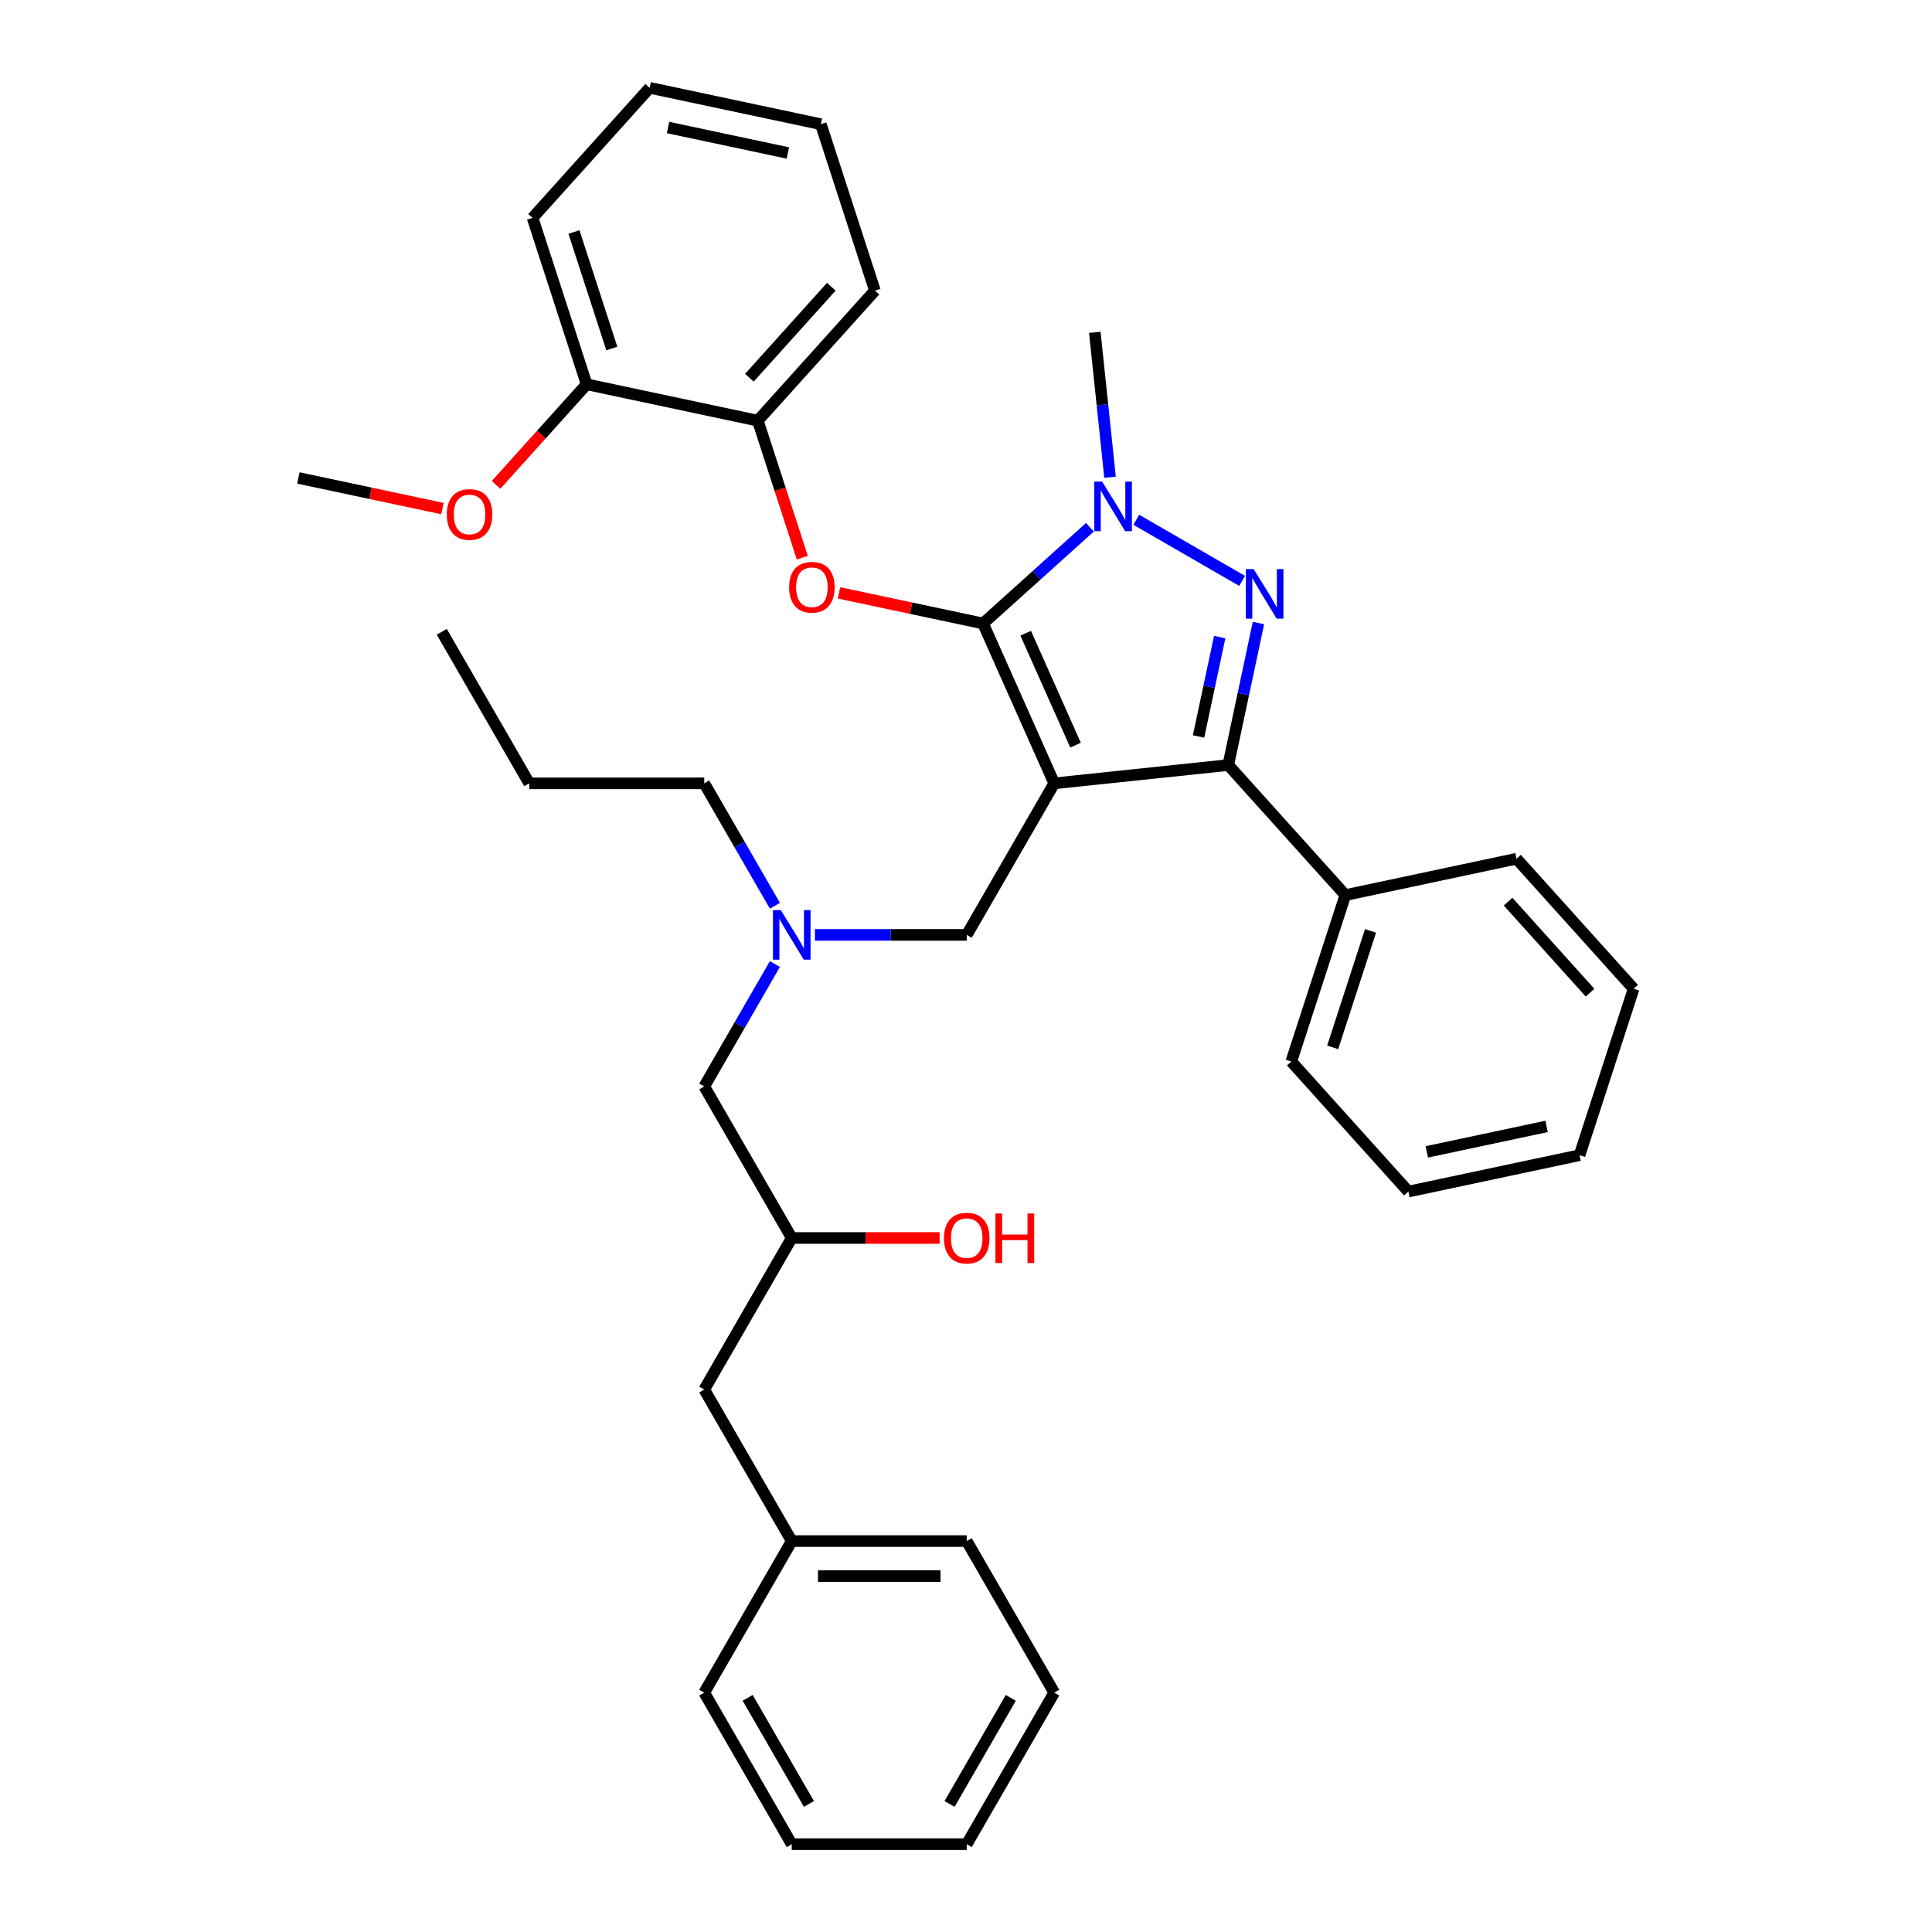 <?xml version='1.0' encoding='iso-8859-1'?>
<svg version='1.1' baseProfile='full'
              xmlns='http://www.w3.org/2000/svg'
                      xmlns:rdkit='http://www.rdkit.org/xml'
                      xmlns:xlink='http://www.w3.org/1999/xlink'
                  xml:space='preserve'
width='1000px' height='1000px' viewBox='0 0 1000 1000'>
<!-- END OF HEADER -->
<rect style='opacity:1.0;fill:#FFFFFF;stroke:none' width='1000' height='1000' x='0' y='0'> </rect>
<path class='bond-0' d='M 401.092,468.81 L 382.805,437.135' style='fill:none;fill-rule:evenodd;stroke:#0000FF;stroke-width:6px;stroke-linecap:butt;stroke-linejoin:miter;stroke-opacity:1' />
<path class='bond-0' d='M 382.805,437.135 L 364.517,405.459' style='fill:none;fill-rule:evenodd;stroke:#000000;stroke-width:6px;stroke-linecap:butt;stroke-linejoin:miter;stroke-opacity:1' />
<path class='bond-1' d='M 401.092,498.99 L 382.805,530.666' style='fill:none;fill-rule:evenodd;stroke:#0000FF;stroke-width:6px;stroke-linecap:butt;stroke-linejoin:miter;stroke-opacity:1' />
<path class='bond-1' d='M 382.805,530.666 L 364.517,562.341' style='fill:none;fill-rule:evenodd;stroke:#000000;stroke-width:6px;stroke-linecap:butt;stroke-linejoin:miter;stroke-opacity:1' />
<path class='bond-2' d='M 421.797,483.9 L 461.088,483.9' style='fill:none;fill-rule:evenodd;stroke:#0000FF;stroke-width:6px;stroke-linecap:butt;stroke-linejoin:miter;stroke-opacity:1' />
<path class='bond-2' d='M 461.088,483.9 L 500.38,483.9' style='fill:none;fill-rule:evenodd;stroke:#000000;stroke-width:6px;stroke-linecap:butt;stroke-linejoin:miter;stroke-opacity:1' />
<path class='bond-3' d='M 364.517,562.341 L 409.805,640.782' style='fill:none;fill-rule:evenodd;stroke:#000000;stroke-width:6px;stroke-linecap:butt;stroke-linejoin:miter;stroke-opacity:1' />
<path class='bond-4' d='M 409.805,640.782 L 448.073,640.782' style='fill:none;fill-rule:evenodd;stroke:#000000;stroke-width:6px;stroke-linecap:butt;stroke-linejoin:miter;stroke-opacity:1' />
<path class='bond-4' d='M 448.073,640.782 L 486.341,640.782' style='fill:none;fill-rule:evenodd;stroke:#FF0000;stroke-width:6px;stroke-linecap:butt;stroke-linejoin:miter;stroke-opacity:1' />
<path class='bond-5' d='M 409.805,640.782 L 364.517,719.223' style='fill:none;fill-rule:evenodd;stroke:#000000;stroke-width:6px;stroke-linecap:butt;stroke-linejoin:miter;stroke-opacity:1' />
<path class='bond-6' d='M 545.668,876.105 L 500.38,954.545' style='fill:none;fill-rule:evenodd;stroke:#000000;stroke-width:6px;stroke-linecap:butt;stroke-linejoin:miter;stroke-opacity:1' />
<path class='bond-6' d='M 523.187,878.813 L 491.485,933.722' style='fill:none;fill-rule:evenodd;stroke:#000000;stroke-width:6px;stroke-linecap:butt;stroke-linejoin:miter;stroke-opacity:1' />
<path class='bond-7' d='M 545.668,876.105 L 500.38,797.664' style='fill:none;fill-rule:evenodd;stroke:#000000;stroke-width:6px;stroke-linecap:butt;stroke-linejoin:miter;stroke-opacity:1' />
<path class='bond-8' d='M 500.38,954.545 L 409.805,954.545' style='fill:none;fill-rule:evenodd;stroke:#000000;stroke-width:6px;stroke-linecap:butt;stroke-linejoin:miter;stroke-opacity:1' />
<path class='bond-9' d='M 409.805,954.545 L 364.517,876.105' style='fill:none;fill-rule:evenodd;stroke:#000000;stroke-width:6px;stroke-linecap:butt;stroke-linejoin:miter;stroke-opacity:1' />
<path class='bond-9' d='M 418.7,933.722 L 386.998,878.813' style='fill:none;fill-rule:evenodd;stroke:#000000;stroke-width:6px;stroke-linecap:butt;stroke-linejoin:miter;stroke-opacity:1' />
<path class='bond-10' d='M 500.38,483.9 L 545.668,405.459' style='fill:none;fill-rule:evenodd;stroke:#000000;stroke-width:6px;stroke-linecap:butt;stroke-linejoin:miter;stroke-opacity:1' />
<path class='bond-11' d='M 564.146,272.905 L 536.487,297.81' style='fill:none;fill-rule:evenodd;stroke:#0000FF;stroke-width:6px;stroke-linecap:butt;stroke-linejoin:miter;stroke-opacity:1' />
<path class='bond-11' d='M 536.487,297.81 L 508.828,322.714' style='fill:none;fill-rule:evenodd;stroke:#000000;stroke-width:6px;stroke-linecap:butt;stroke-linejoin:miter;stroke-opacity:1' />
<path class='bond-12' d='M 588.131,269.031 L 642.933,300.671' style='fill:none;fill-rule:evenodd;stroke:#0000FF;stroke-width:6px;stroke-linecap:butt;stroke-linejoin:miter;stroke-opacity:1' />
<path class='bond-13' d='M 574.553,247.017 L 570.612,209.522' style='fill:none;fill-rule:evenodd;stroke:#0000FF;stroke-width:6px;stroke-linecap:butt;stroke-linejoin:miter;stroke-opacity:1' />
<path class='bond-13' d='M 570.612,209.522 L 566.671,172.028' style='fill:none;fill-rule:evenodd;stroke:#000000;stroke-width:6px;stroke-linecap:butt;stroke-linejoin:miter;stroke-opacity:1' />
<path class='bond-14' d='M 508.828,322.714 L 471.549,314.79' style='fill:none;fill-rule:evenodd;stroke:#000000;stroke-width:6px;stroke-linecap:butt;stroke-linejoin:miter;stroke-opacity:1' />
<path class='bond-14' d='M 471.549,314.79 L 434.27,306.867' style='fill:none;fill-rule:evenodd;stroke:#FF0000;stroke-width:6px;stroke-linecap:butt;stroke-linejoin:miter;stroke-opacity:1' />
<path class='bond-15' d='M 508.828,322.714 L 545.668,405.459' style='fill:none;fill-rule:evenodd;stroke:#000000;stroke-width:6px;stroke-linecap:butt;stroke-linejoin:miter;stroke-opacity:1' />
<path class='bond-15' d='M 530.903,327.758 L 556.691,385.679' style='fill:none;fill-rule:evenodd;stroke:#000000;stroke-width:6px;stroke-linecap:butt;stroke-linejoin:miter;stroke-opacity:1' />
<path class='bond-16' d='M 545.668,405.459 L 635.748,395.992' style='fill:none;fill-rule:evenodd;stroke:#000000;stroke-width:6px;stroke-linecap:butt;stroke-linejoin:miter;stroke-opacity:1' />
<path class='bond-17' d='M 635.748,395.992 L 696.355,463.302' style='fill:none;fill-rule:evenodd;stroke:#000000;stroke-width:6px;stroke-linecap:butt;stroke-linejoin:miter;stroke-opacity:1' />
<path class='bond-18' d='M 635.748,395.992 L 643.56,359.238' style='fill:none;fill-rule:evenodd;stroke:#000000;stroke-width:6px;stroke-linecap:butt;stroke-linejoin:miter;stroke-opacity:1' />
<path class='bond-18' d='M 643.56,359.238 L 651.372,322.485' style='fill:none;fill-rule:evenodd;stroke:#0000FF;stroke-width:6px;stroke-linecap:butt;stroke-linejoin:miter;stroke-opacity:1' />
<path class='bond-18' d='M 620.372,381.199 L 625.841,355.472' style='fill:none;fill-rule:evenodd;stroke:#000000;stroke-width:6px;stroke-linecap:butt;stroke-linejoin:miter;stroke-opacity:1' />
<path class='bond-18' d='M 625.841,355.472 L 631.309,329.745' style='fill:none;fill-rule:evenodd;stroke:#0000FF;stroke-width:6px;stroke-linecap:butt;stroke-linejoin:miter;stroke-opacity:1' />
<path class='bond-19' d='M 364.517,405.459 L 273.941,405.459' style='fill:none;fill-rule:evenodd;stroke:#000000;stroke-width:6px;stroke-linecap:butt;stroke-linejoin:miter;stroke-opacity:1' />
<path class='bond-20' d='M 273.941,405.459 L 228.653,327.018' style='fill:none;fill-rule:evenodd;stroke:#000000;stroke-width:6px;stroke-linecap:butt;stroke-linejoin:miter;stroke-opacity:1' />
<path class='bond-21' d='M 415.281,288.648 L 403.761,253.194' style='fill:none;fill-rule:evenodd;stroke:#FF0000;stroke-width:6px;stroke-linecap:butt;stroke-linejoin:miter;stroke-opacity:1' />
<path class='bond-21' d='M 403.761,253.194 L 392.242,217.74' style='fill:none;fill-rule:evenodd;stroke:#000000;stroke-width:6px;stroke-linecap:butt;stroke-linejoin:miter;stroke-opacity:1' />
<path class='bond-22' d='M 424.859,64.286 L 336.263,45.455' style='fill:none;fill-rule:evenodd;stroke:#000000;stroke-width:6px;stroke-linecap:butt;stroke-linejoin:miter;stroke-opacity:1' />
<path class='bond-22' d='M 407.804,79.181 L 345.786,65.999' style='fill:none;fill-rule:evenodd;stroke:#000000;stroke-width:6px;stroke-linecap:butt;stroke-linejoin:miter;stroke-opacity:1' />
<path class='bond-23' d='M 424.859,64.286 L 452.849,150.429' style='fill:none;fill-rule:evenodd;stroke:#000000;stroke-width:6px;stroke-linecap:butt;stroke-linejoin:miter;stroke-opacity:1' />
<path class='bond-24' d='M 336.263,45.455 L 275.656,112.765' style='fill:none;fill-rule:evenodd;stroke:#000000;stroke-width:6px;stroke-linecap:butt;stroke-linejoin:miter;stroke-opacity:1' />
<path class='bond-25' d='M 275.656,112.765 L 303.645,198.908' style='fill:none;fill-rule:evenodd;stroke:#000000;stroke-width:6px;stroke-linecap:butt;stroke-linejoin:miter;stroke-opacity:1' />
<path class='bond-25' d='M 297.083,120.089 L 316.675,180.389' style='fill:none;fill-rule:evenodd;stroke:#000000;stroke-width:6px;stroke-linecap:butt;stroke-linejoin:miter;stroke-opacity:1' />
<path class='bond-26' d='M 696.355,463.302 L 668.365,549.445' style='fill:none;fill-rule:evenodd;stroke:#000000;stroke-width:6px;stroke-linecap:butt;stroke-linejoin:miter;stroke-opacity:1' />
<path class='bond-26' d='M 709.385,481.822 L 689.792,542.122' style='fill:none;fill-rule:evenodd;stroke:#000000;stroke-width:6px;stroke-linecap:butt;stroke-linejoin:miter;stroke-opacity:1' />
<path class='bond-27' d='M 696.355,463.302 L 784.951,444.471' style='fill:none;fill-rule:evenodd;stroke:#000000;stroke-width:6px;stroke-linecap:butt;stroke-linejoin:miter;stroke-opacity:1' />
<path class='bond-28' d='M 668.365,549.445 L 728.972,616.756' style='fill:none;fill-rule:evenodd;stroke:#000000;stroke-width:6px;stroke-linecap:butt;stroke-linejoin:miter;stroke-opacity:1' />
<path class='bond-29' d='M 728.972,616.756 L 817.569,597.924' style='fill:none;fill-rule:evenodd;stroke:#000000;stroke-width:6px;stroke-linecap:butt;stroke-linejoin:miter;stroke-opacity:1' />
<path class='bond-29' d='M 738.495,596.212 L 800.513,583.03' style='fill:none;fill-rule:evenodd;stroke:#000000;stroke-width:6px;stroke-linecap:butt;stroke-linejoin:miter;stroke-opacity:1' />
<path class='bond-30' d='M 817.569,597.924 L 845.558,511.782' style='fill:none;fill-rule:evenodd;stroke:#000000;stroke-width:6px;stroke-linecap:butt;stroke-linejoin:miter;stroke-opacity:1' />
<path class='bond-31' d='M 845.558,511.782 L 784.951,444.471' style='fill:none;fill-rule:evenodd;stroke:#000000;stroke-width:6px;stroke-linecap:butt;stroke-linejoin:miter;stroke-opacity:1' />
<path class='bond-31' d='M 823.005,513.806 L 780.58,466.689' style='fill:none;fill-rule:evenodd;stroke:#000000;stroke-width:6px;stroke-linecap:butt;stroke-linejoin:miter;stroke-opacity:1' />
<path class='bond-32' d='M 303.645,198.908 L 392.242,217.74' style='fill:none;fill-rule:evenodd;stroke:#000000;stroke-width:6px;stroke-linecap:butt;stroke-linejoin:miter;stroke-opacity:1' />
<path class='bond-33' d='M 303.645,198.908 L 280.201,224.946' style='fill:none;fill-rule:evenodd;stroke:#000000;stroke-width:6px;stroke-linecap:butt;stroke-linejoin:miter;stroke-opacity:1' />
<path class='bond-33' d='M 280.201,224.946 L 256.756,250.984' style='fill:none;fill-rule:evenodd;stroke:#FF0000;stroke-width:6px;stroke-linecap:butt;stroke-linejoin:miter;stroke-opacity:1' />
<path class='bond-34' d='M 392.242,217.74 L 452.849,150.429' style='fill:none;fill-rule:evenodd;stroke:#000000;stroke-width:6px;stroke-linecap:butt;stroke-linejoin:miter;stroke-opacity:1' />
<path class='bond-34' d='M 387.871,195.522 L 430.296,148.404' style='fill:none;fill-rule:evenodd;stroke:#000000;stroke-width:6px;stroke-linecap:butt;stroke-linejoin:miter;stroke-opacity:1' />
<path class='bond-35' d='M 228.999,263.235 L 191.721,255.311' style='fill:none;fill-rule:evenodd;stroke:#FF0000;stroke-width:6px;stroke-linecap:butt;stroke-linejoin:miter;stroke-opacity:1' />
<path class='bond-35' d='M 191.721,255.311 L 154.442,247.387' style='fill:none;fill-rule:evenodd;stroke:#000000;stroke-width:6px;stroke-linecap:butt;stroke-linejoin:miter;stroke-opacity:1' />
<path class='bond-36' d='M 364.517,876.105 L 409.805,797.664' style='fill:none;fill-rule:evenodd;stroke:#000000;stroke-width:6px;stroke-linecap:butt;stroke-linejoin:miter;stroke-opacity:1' />
<path class='bond-37' d='M 409.805,797.664 L 500.38,797.664' style='fill:none;fill-rule:evenodd;stroke:#000000;stroke-width:6px;stroke-linecap:butt;stroke-linejoin:miter;stroke-opacity:1' />
<path class='bond-37' d='M 423.391,815.779 L 486.794,815.779' style='fill:none;fill-rule:evenodd;stroke:#000000;stroke-width:6px;stroke-linecap:butt;stroke-linejoin:miter;stroke-opacity:1' />
<path class='bond-38' d='M 409.805,797.664 L 364.517,719.223' style='fill:none;fill-rule:evenodd;stroke:#000000;stroke-width:6px;stroke-linecap:butt;stroke-linejoin:miter;stroke-opacity:1' />
<path  class='atom-0' d='M 404.134 471.075
L 412.54 484.661
Q 413.373 486.002, 414.714 488.429
Q 416.054 490.856, 416.127 491.001
L 416.127 471.075
L 419.532 471.075
L 419.532 496.726
L 416.018 496.726
L 406.997 481.871
Q 405.946 480.132, 404.823 478.14
Q 403.736 476.147, 403.41 475.531
L 403.41 496.726
L 400.077 496.726
L 400.077 471.075
L 404.134 471.075
' fill='#0000FF'/>
<path  class='atom-4' d='M 488.605 640.854
Q 488.605 634.695, 491.649 631.253
Q 494.692 627.811, 500.38 627.811
Q 506.068 627.811, 509.112 631.253
Q 512.155 634.695, 512.155 640.854
Q 512.155 647.086, 509.076 650.637
Q 505.996 654.151, 500.38 654.151
Q 494.728 654.151, 491.649 650.637
Q 488.605 647.122, 488.605 640.854
M 500.38 651.252
Q 504.293 651.252, 506.394 648.644
Q 508.532 645.999, 508.532 640.854
Q 508.532 635.818, 506.394 633.282
Q 504.293 630.71, 500.38 630.71
Q 496.467 630.71, 494.33 633.246
Q 492.228 635.782, 492.228 640.854
Q 492.228 646.035, 494.33 648.644
Q 496.467 651.252, 500.38 651.252
' fill='#FF0000'/>
<path  class='atom-4' d='M 515.235 628.101
L 518.713 628.101
L 518.713 639.007
L 531.828 639.007
L 531.828 628.101
L 535.306 628.101
L 535.306 653.752
L 531.828 653.752
L 531.828 641.905
L 518.713 641.905
L 518.713 653.752
L 515.235 653.752
L 515.235 628.101
' fill='#FF0000'/>
<path  class='atom-8' d='M 570.468 249.282
L 578.874 262.868
Q 579.707 264.209, 581.048 266.636
Q 582.388 269.063, 582.461 269.208
L 582.461 249.282
L 585.866 249.282
L 585.866 274.933
L 582.352 274.933
L 573.331 260.078
Q 572.28 258.339, 571.157 256.347
Q 570.07 254.354, 569.744 253.738
L 569.744 274.933
L 566.411 274.933
L 566.411 249.282
L 570.468 249.282
' fill='#0000FF'/>
<path  class='atom-12' d='M 648.909 294.57
L 657.315 308.156
Q 658.148 309.496, 659.489 311.924
Q 660.829 314.351, 660.902 314.496
L 660.902 294.57
L 664.307 294.57
L 664.307 320.221
L 660.793 320.221
L 651.772 305.366
Q 650.721 303.627, 649.598 301.634
Q 648.511 299.642, 648.185 299.026
L 648.185 320.221
L 644.852 320.221
L 644.852 294.57
L 648.909 294.57
' fill='#0000FF'/>
<path  class='atom-16' d='M 408.456 303.955
Q 408.456 297.796, 411.5 294.354
Q 414.543 290.912, 420.231 290.912
Q 425.919 290.912, 428.963 294.354
Q 432.006 297.796, 432.006 303.955
Q 432.006 310.187, 428.926 313.737
Q 425.847 317.251, 420.231 317.251
Q 414.579 317.251, 411.5 313.737
Q 408.456 310.223, 408.456 303.955
M 420.231 314.353
Q 424.144 314.353, 426.245 311.744
Q 428.383 309.1, 428.383 303.955
Q 428.383 298.919, 426.245 296.383
Q 424.144 293.81, 420.231 293.81
Q 416.318 293.81, 414.181 296.347
Q 412.079 298.883, 412.079 303.955
Q 412.079 309.136, 414.181 311.744
Q 416.318 314.353, 420.231 314.353
' fill='#FF0000'/>
<path  class='atom-30' d='M 231.264 266.291
Q 231.264 260.132, 234.307 256.69
Q 237.35 253.249, 243.038 253.249
Q 248.727 253.249, 251.77 256.69
Q 254.813 260.132, 254.813 266.291
Q 254.813 272.523, 251.734 276.074
Q 248.654 279.588, 243.038 279.588
Q 237.386 279.588, 234.307 276.074
Q 231.264 272.559, 231.264 266.291
M 243.038 276.69
Q 246.951 276.69, 249.053 274.081
Q 251.19 271.436, 251.19 266.291
Q 251.19 261.255, 249.053 258.719
Q 246.951 256.147, 243.038 256.147
Q 239.125 256.147, 236.988 258.683
Q 234.887 261.219, 234.887 266.291
Q 234.887 271.472, 236.988 274.081
Q 239.125 276.69, 243.038 276.69
' fill='#FF0000'/>
</svg>
